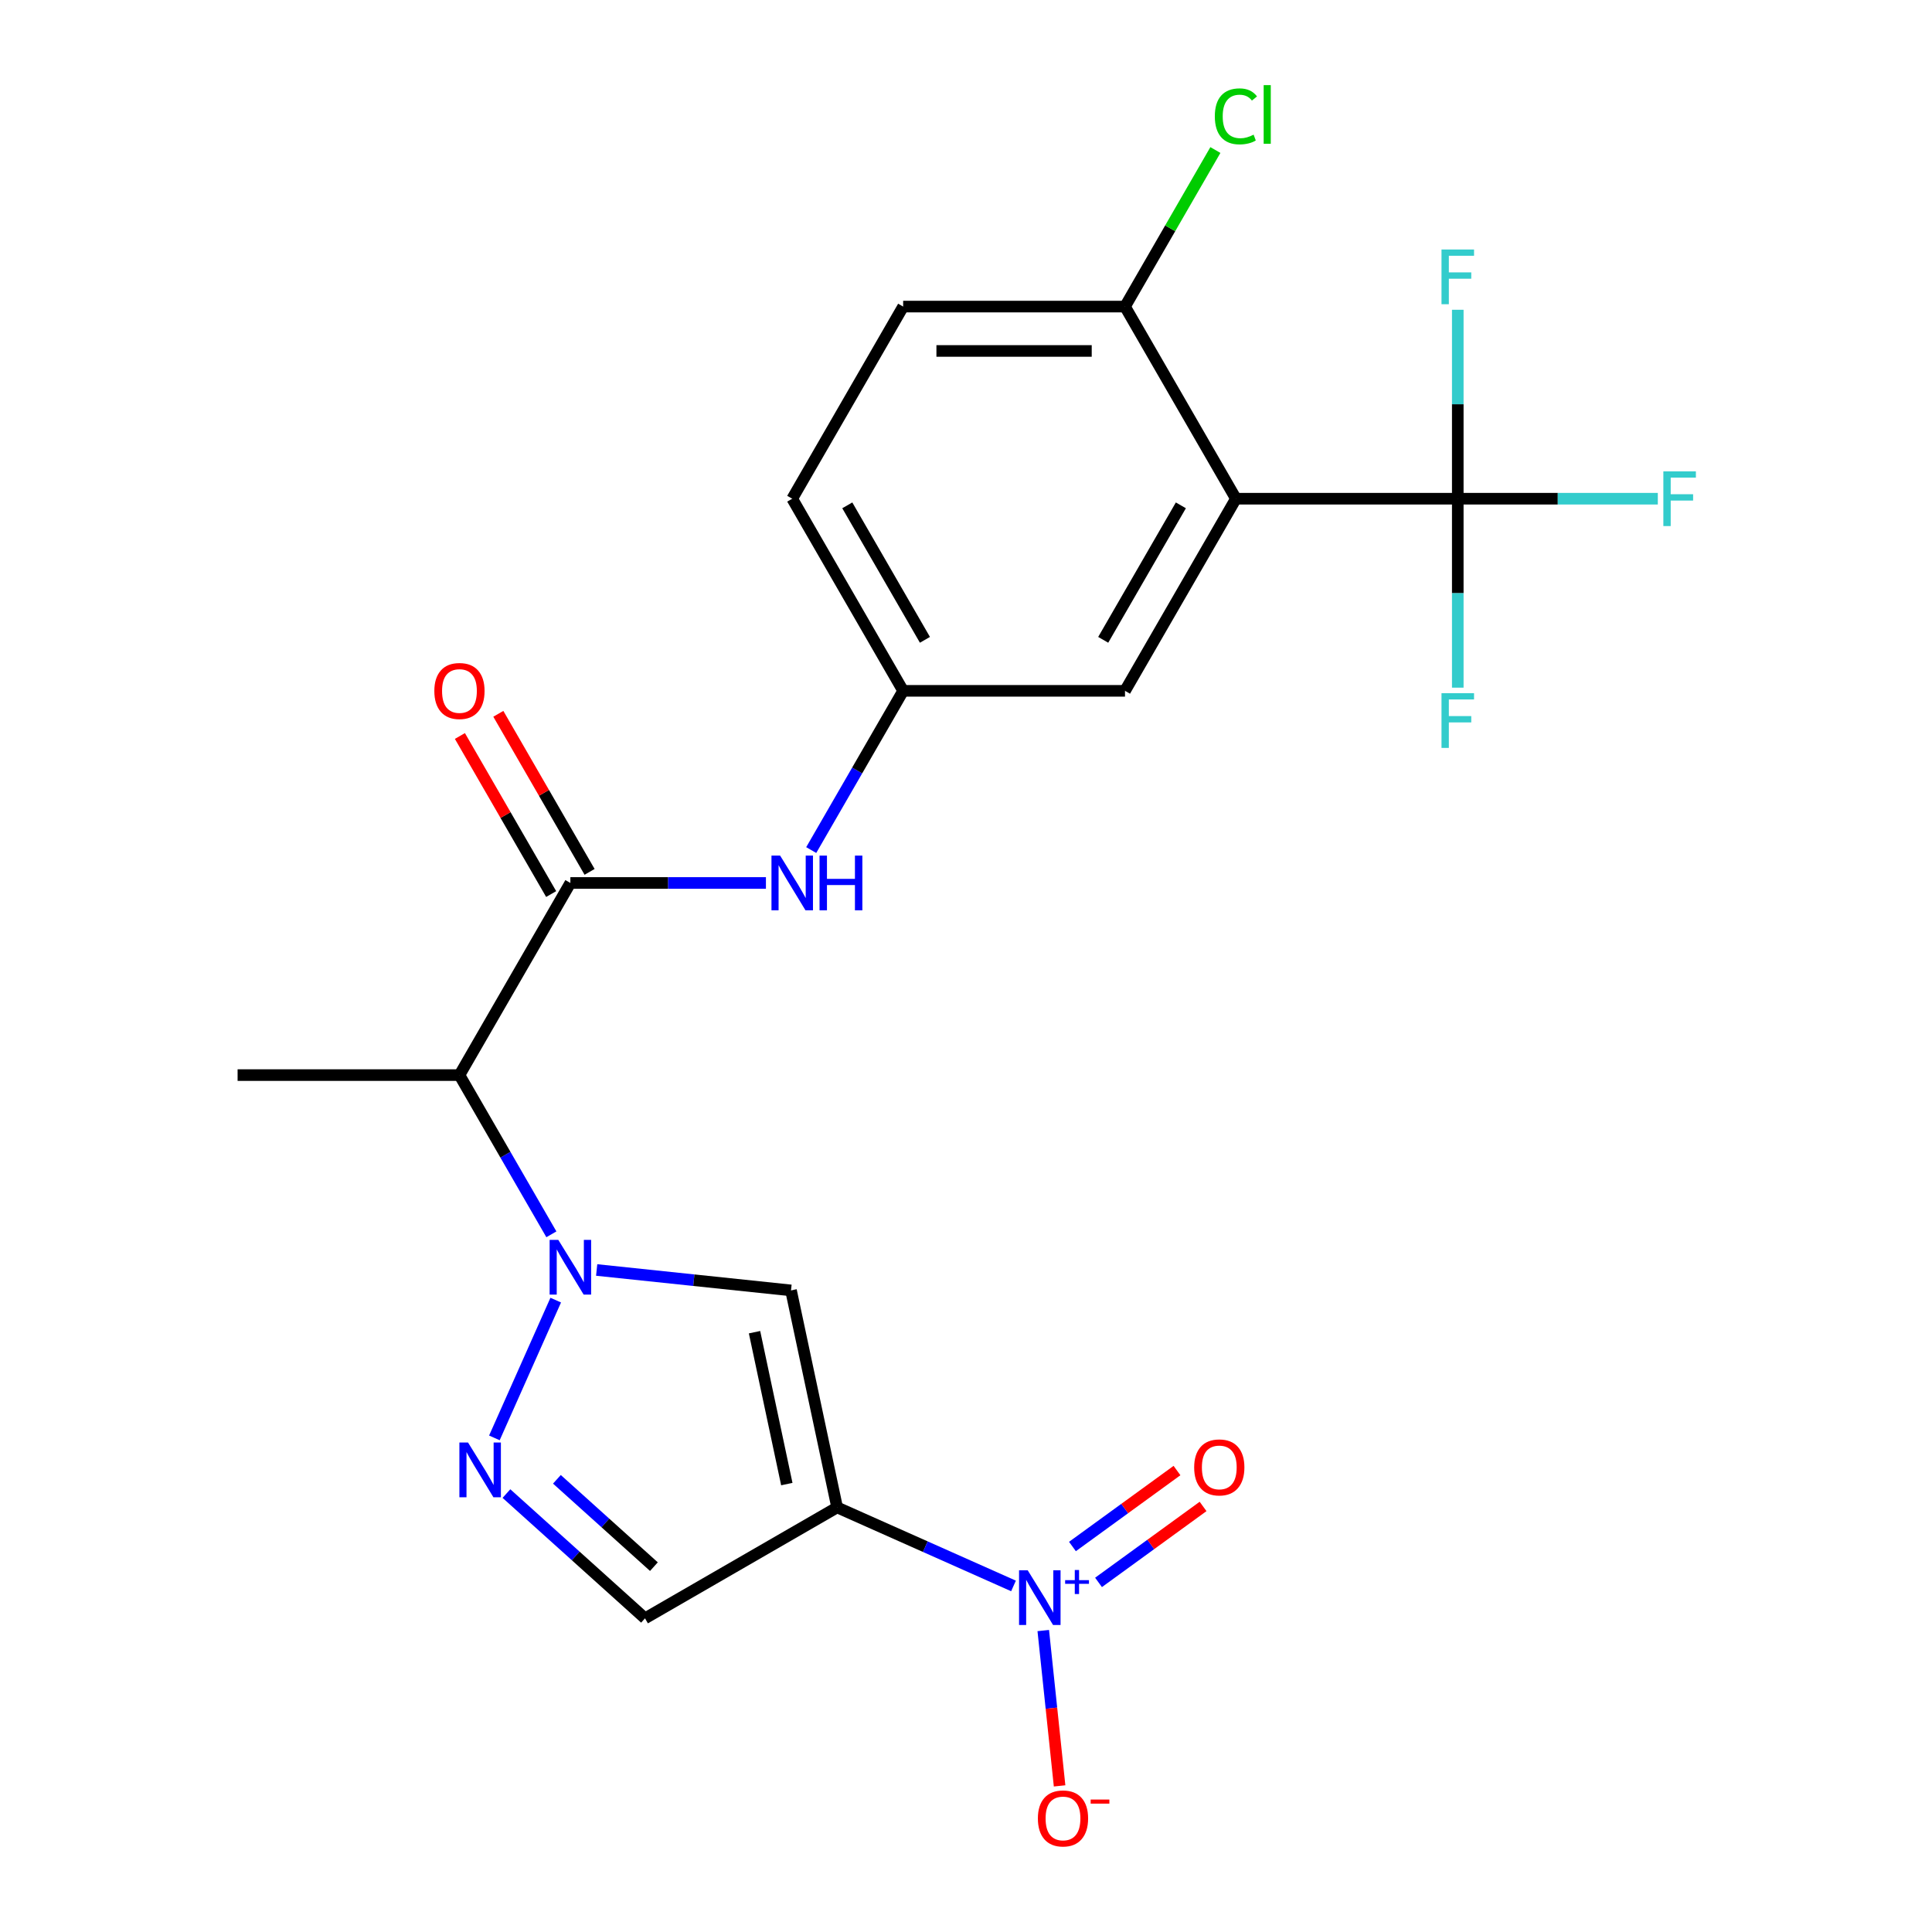 <?xml version='1.0' encoding='iso-8859-1'?>
<svg version='1.1' baseProfile='full'
              xmlns='http://www.w3.org/2000/svg'
                      xmlns:rdkit='http://www.rdkit.org/xml'
                      xmlns:xlink='http://www.w3.org/1999/xlink'
                  xml:space='preserve'
width='1000px' height='1000px' viewBox='0 0 1000 1000'>
<!-- END OF HEADER -->
<rect style='opacity:1.0;fill:#FFFFFF;stroke:none' width='1000' height='1000' x='0' y='0'> </rect>
<path class='bond-1' d='M 433.3,780.234 L 478.945,800.557' style='fill:none;fill-rule:evenodd;stroke:#000000;stroke-width:6px;stroke-linecap:butt;stroke-linejoin:miter;stroke-opacity:1' />
<path class='bond-1' d='M 478.945,800.557 L 524.59,820.879' style='fill:none;fill-rule:evenodd;stroke:#0000FF;stroke-width:6px;stroke-linecap:butt;stroke-linejoin:miter;stroke-opacity:1' />
<path class='bond-2' d='M 433.3,780.234 L 409.425,667.914' style='fill:none;fill-rule:evenodd;stroke:#000000;stroke-width:6px;stroke-linecap:butt;stroke-linejoin:miter;stroke-opacity:1' />
<path class='bond-2' d='M 407.254,768.161 L 390.542,689.537' style='fill:none;fill-rule:evenodd;stroke:#000000;stroke-width:6px;stroke-linecap:butt;stroke-linejoin:miter;stroke-opacity:1' />
<path class='bond-8' d='M 433.3,780.234 L 333.855,837.648' style='fill:none;fill-rule:evenodd;stroke:#000000;stroke-width:6px;stroke-linecap:butt;stroke-linejoin:miter;stroke-opacity:1' />
<path class='bond-0' d='M 308.836,657.342 L 359.131,662.628' style='fill:none;fill-rule:evenodd;stroke:#0000FF;stroke-width:6px;stroke-linecap:butt;stroke-linejoin:miter;stroke-opacity:1' />
<path class='bond-0' d='M 359.131,662.628 L 409.425,667.914' style='fill:none;fill-rule:evenodd;stroke:#000000;stroke-width:6px;stroke-linecap:butt;stroke-linejoin:miter;stroke-opacity:1' />
<path class='bond-7' d='M 285.393,638.881 L 261.602,597.674' style='fill:none;fill-rule:evenodd;stroke:#0000FF;stroke-width:6px;stroke-linecap:butt;stroke-linejoin:miter;stroke-opacity:1' />
<path class='bond-7' d='M 261.602,597.674 L 237.811,556.467' style='fill:none;fill-rule:evenodd;stroke:#000000;stroke-width:6px;stroke-linecap:butt;stroke-linejoin:miter;stroke-opacity:1' />
<path class='bond-23' d='M 287.643,672.942 L 255.895,744.248' style='fill:none;fill-rule:evenodd;stroke:#0000FF;stroke-width:6px;stroke-linecap:butt;stroke-linejoin:miter;stroke-opacity:1' />
<path class='bond-12' d='M 539.991,843.97 L 544.217,884.173' style='fill:none;fill-rule:evenodd;stroke:#0000FF;stroke-width:6px;stroke-linecap:butt;stroke-linejoin:miter;stroke-opacity:1' />
<path class='bond-12' d='M 544.217,884.173 L 548.442,924.376' style='fill:none;fill-rule:evenodd;stroke:#FF0000;stroke-width:6px;stroke-linecap:butt;stroke-linejoin:miter;stroke-opacity:1' />
<path class='bond-13' d='M 568.596,819.049 L 595.653,799.392' style='fill:none;fill-rule:evenodd;stroke:#0000FF;stroke-width:6px;stroke-linecap:butt;stroke-linejoin:miter;stroke-opacity:1' />
<path class='bond-13' d='M 595.653,799.392 L 622.709,779.734' style='fill:none;fill-rule:evenodd;stroke:#FF0000;stroke-width:6px;stroke-linecap:butt;stroke-linejoin:miter;stroke-opacity:1' />
<path class='bond-13' d='M 555.097,800.47 L 582.154,780.812' style='fill:none;fill-rule:evenodd;stroke:#0000FF;stroke-width:6px;stroke-linecap:butt;stroke-linejoin:miter;stroke-opacity:1' />
<path class='bond-13' d='M 582.154,780.812 L 609.21,761.154' style='fill:none;fill-rule:evenodd;stroke:#FF0000;stroke-width:6px;stroke-linecap:butt;stroke-linejoin:miter;stroke-opacity:1' />
<path class='bond-3' d='M 262.131,773.068 L 297.993,805.358' style='fill:none;fill-rule:evenodd;stroke:#0000FF;stroke-width:6px;stroke-linecap:butt;stroke-linejoin:miter;stroke-opacity:1' />
<path class='bond-3' d='M 297.993,805.358 L 333.855,837.648' style='fill:none;fill-rule:evenodd;stroke:#000000;stroke-width:6px;stroke-linecap:butt;stroke-linejoin:miter;stroke-opacity:1' />
<path class='bond-3' d='M 288.257,765.688 L 313.36,788.291' style='fill:none;fill-rule:evenodd;stroke:#0000FF;stroke-width:6px;stroke-linecap:butt;stroke-linejoin:miter;stroke-opacity:1' />
<path class='bond-3' d='M 313.36,788.291 L 338.463,810.894' style='fill:none;fill-rule:evenodd;stroke:#000000;stroke-width:6px;stroke-linecap:butt;stroke-linejoin:miter;stroke-opacity:1' />
<path class='bond-4' d='M 639.712,258.132 L 582.298,357.577' style='fill:none;fill-rule:evenodd;stroke:#000000;stroke-width:6px;stroke-linecap:butt;stroke-linejoin:miter;stroke-opacity:1' />
<path class='bond-4' d='M 611.211,261.566 L 571.021,331.177' style='fill:none;fill-rule:evenodd;stroke:#000000;stroke-width:6px;stroke-linecap:butt;stroke-linejoin:miter;stroke-opacity:1' />
<path class='bond-5' d='M 639.712,258.132 L 754.541,258.132' style='fill:none;fill-rule:evenodd;stroke:#000000;stroke-width:6px;stroke-linecap:butt;stroke-linejoin:miter;stroke-opacity:1' />
<path class='bond-24' d='M 639.712,258.132 L 582.298,158.687' style='fill:none;fill-rule:evenodd;stroke:#000000;stroke-width:6px;stroke-linecap:butt;stroke-linejoin:miter;stroke-opacity:1' />
<path class='bond-16' d='M 754.541,258.132 L 806.31,258.132' style='fill:none;fill-rule:evenodd;stroke:#000000;stroke-width:6px;stroke-linecap:butt;stroke-linejoin:miter;stroke-opacity:1' />
<path class='bond-16' d='M 806.31,258.132 L 858.079,258.132' style='fill:none;fill-rule:evenodd;stroke:#33CCCC;stroke-width:6px;stroke-linecap:butt;stroke-linejoin:miter;stroke-opacity:1' />
<path class='bond-17' d='M 754.541,258.132 L 754.541,307.031' style='fill:none;fill-rule:evenodd;stroke:#000000;stroke-width:6px;stroke-linecap:butt;stroke-linejoin:miter;stroke-opacity:1' />
<path class='bond-17' d='M 754.541,307.031 L 754.541,355.93' style='fill:none;fill-rule:evenodd;stroke:#33CCCC;stroke-width:6px;stroke-linecap:butt;stroke-linejoin:miter;stroke-opacity:1' />
<path class='bond-18' d='M 754.541,258.132 L 754.541,209.233' style='fill:none;fill-rule:evenodd;stroke:#000000;stroke-width:6px;stroke-linecap:butt;stroke-linejoin:miter;stroke-opacity:1' />
<path class='bond-18' d='M 754.541,209.233 L 754.541,160.334' style='fill:none;fill-rule:evenodd;stroke:#33CCCC;stroke-width:6px;stroke-linecap:butt;stroke-linejoin:miter;stroke-opacity:1' />
<path class='bond-6' d='M 295.225,457.022 L 237.811,556.467' style='fill:none;fill-rule:evenodd;stroke:#000000;stroke-width:6px;stroke-linecap:butt;stroke-linejoin:miter;stroke-opacity:1' />
<path class='bond-9' d='M 295.225,457.022 L 345.834,457.022' style='fill:none;fill-rule:evenodd;stroke:#000000;stroke-width:6px;stroke-linecap:butt;stroke-linejoin:miter;stroke-opacity:1' />
<path class='bond-9' d='M 345.834,457.022 L 396.444,457.022' style='fill:none;fill-rule:evenodd;stroke:#0000FF;stroke-width:6px;stroke-linecap:butt;stroke-linejoin:miter;stroke-opacity:1' />
<path class='bond-15' d='M 305.17,451.28 L 281.552,410.373' style='fill:none;fill-rule:evenodd;stroke:#000000;stroke-width:6px;stroke-linecap:butt;stroke-linejoin:miter;stroke-opacity:1' />
<path class='bond-15' d='M 281.552,410.373 L 257.934,369.466' style='fill:none;fill-rule:evenodd;stroke:#FF0000;stroke-width:6px;stroke-linecap:butt;stroke-linejoin:miter;stroke-opacity:1' />
<path class='bond-15' d='M 285.281,462.763 L 261.663,421.856' style='fill:none;fill-rule:evenodd;stroke:#000000;stroke-width:6px;stroke-linecap:butt;stroke-linejoin:miter;stroke-opacity:1' />
<path class='bond-15' d='M 261.663,421.856 L 238.046,380.949' style='fill:none;fill-rule:evenodd;stroke:#FF0000;stroke-width:6px;stroke-linecap:butt;stroke-linejoin:miter;stroke-opacity:1' />
<path class='bond-22' d='M 237.811,556.467 L 122.982,556.467' style='fill:none;fill-rule:evenodd;stroke:#000000;stroke-width:6px;stroke-linecap:butt;stroke-linejoin:miter;stroke-opacity:1' />
<path class='bond-14' d='M 419.887,439.991 L 443.678,398.784' style='fill:none;fill-rule:evenodd;stroke:#0000FF;stroke-width:6px;stroke-linecap:butt;stroke-linejoin:miter;stroke-opacity:1' />
<path class='bond-14' d='M 443.678,398.784 L 467.469,357.577' style='fill:none;fill-rule:evenodd;stroke:#000000;stroke-width:6px;stroke-linecap:butt;stroke-linejoin:miter;stroke-opacity:1' />
<path class='bond-10' d='M 582.298,158.687 L 467.469,158.687' style='fill:none;fill-rule:evenodd;stroke:#000000;stroke-width:6px;stroke-linecap:butt;stroke-linejoin:miter;stroke-opacity:1' />
<path class='bond-10' d='M 565.073,181.653 L 484.693,181.653' style='fill:none;fill-rule:evenodd;stroke:#000000;stroke-width:6px;stroke-linecap:butt;stroke-linejoin:miter;stroke-opacity:1' />
<path class='bond-21' d='M 582.298,158.687 L 605.69,118.17' style='fill:none;fill-rule:evenodd;stroke:#000000;stroke-width:6px;stroke-linecap:butt;stroke-linejoin:miter;stroke-opacity:1' />
<path class='bond-21' d='M 605.69,118.17 L 629.083,77.653' style='fill:none;fill-rule:evenodd;stroke:#00CC00;stroke-width:6px;stroke-linecap:butt;stroke-linejoin:miter;stroke-opacity:1' />
<path class='bond-11' d='M 582.298,357.577 L 467.469,357.577' style='fill:none;fill-rule:evenodd;stroke:#000000;stroke-width:6px;stroke-linecap:butt;stroke-linejoin:miter;stroke-opacity:1' />
<path class='bond-20' d='M 467.469,357.577 L 410.054,258.132' style='fill:none;fill-rule:evenodd;stroke:#000000;stroke-width:6px;stroke-linecap:butt;stroke-linejoin:miter;stroke-opacity:1' />
<path class='bond-20' d='M 478.746,331.177 L 438.555,261.566' style='fill:none;fill-rule:evenodd;stroke:#000000;stroke-width:6px;stroke-linecap:butt;stroke-linejoin:miter;stroke-opacity:1' />
<path class='bond-19' d='M 467.469,158.687 L 410.054,258.132' style='fill:none;fill-rule:evenodd;stroke:#000000;stroke-width:6px;stroke-linecap:butt;stroke-linejoin:miter;stroke-opacity:1' />
<path  class='atom-1' d='M 288.965 641.751
L 298.245 656.751
Q 299.165 658.231, 300.645 660.911
Q 302.125 663.591, 302.205 663.751
L 302.205 641.751
L 305.965 641.751
L 305.965 670.071
L 302.085 670.071
L 292.125 653.671
Q 290.965 651.751, 289.725 649.551
Q 288.525 647.351, 288.165 646.671
L 288.165 670.071
L 284.485 670.071
L 284.485 641.751
L 288.965 641.751
' fill='#0000FF'/>
<path  class='atom-2' d='M 531.941 812.779
L 541.221 827.779
Q 542.141 829.259, 543.621 831.939
Q 545.101 834.619, 545.181 834.779
L 545.181 812.779
L 548.941 812.779
L 548.941 841.099
L 545.061 841.099
L 535.101 824.699
Q 533.941 822.779, 532.701 820.579
Q 531.501 818.379, 531.141 817.699
L 531.141 841.099
L 527.461 841.099
L 527.461 812.779
L 531.941 812.779
' fill='#0000FF'/>
<path  class='atom-2' d='M 551.317 817.884
L 556.307 817.884
L 556.307 812.63
L 558.524 812.63
L 558.524 817.884
L 563.646 817.884
L 563.646 819.785
L 558.524 819.785
L 558.524 825.065
L 556.307 825.065
L 556.307 819.785
L 551.317 819.785
L 551.317 817.884
' fill='#0000FF'/>
<path  class='atom-4' d='M 242.26 746.653
L 251.54 761.653
Q 252.46 763.133, 253.94 765.813
Q 255.42 768.493, 255.5 768.653
L 255.5 746.653
L 259.26 746.653
L 259.26 774.973
L 255.38 774.973
L 245.42 758.573
Q 244.26 756.653, 243.02 754.453
Q 241.82 752.253, 241.46 751.573
L 241.46 774.973
L 237.78 774.973
L 237.78 746.653
L 242.26 746.653
' fill='#0000FF'/>
<path  class='atom-10' d='M 403.794 442.862
L 413.074 457.862
Q 413.994 459.342, 415.474 462.022
Q 416.954 464.702, 417.034 464.862
L 417.034 442.862
L 420.794 442.862
L 420.794 471.182
L 416.914 471.182
L 406.954 454.782
Q 405.794 452.862, 404.554 450.662
Q 403.354 448.462, 402.994 447.782
L 402.994 471.182
L 399.314 471.182
L 399.314 442.862
L 403.794 442.862
' fill='#0000FF'/>
<path  class='atom-10' d='M 424.194 442.862
L 428.034 442.862
L 428.034 454.902
L 442.514 454.902
L 442.514 442.862
L 446.354 442.862
L 446.354 471.182
L 442.514 471.182
L 442.514 458.102
L 428.034 458.102
L 428.034 471.182
L 424.194 471.182
L 424.194 442.862
' fill='#0000FF'/>
<path  class='atom-13' d='M 537.204 941.219
Q 537.204 934.419, 540.564 930.619
Q 543.924 926.819, 550.204 926.819
Q 556.484 926.819, 559.844 930.619
Q 563.204 934.419, 563.204 941.219
Q 563.204 948.099, 559.804 952.019
Q 556.404 955.899, 550.204 955.899
Q 543.964 955.899, 540.564 952.019
Q 537.204 948.139, 537.204 941.219
M 550.204 952.699
Q 554.524 952.699, 556.844 949.819
Q 559.204 946.899, 559.204 941.219
Q 559.204 935.659, 556.844 932.859
Q 554.524 930.019, 550.204 930.019
Q 545.884 930.019, 543.524 932.819
Q 541.204 935.619, 541.204 941.219
Q 541.204 946.939, 543.524 949.819
Q 545.884 952.699, 550.204 952.699
' fill='#FF0000'/>
<path  class='atom-13' d='M 564.524 931.441
L 574.213 931.441
L 574.213 933.553
L 564.524 933.553
L 564.524 931.441
' fill='#FF0000'/>
<path  class='atom-14' d='M 618.1 759.524
Q 618.1 752.724, 621.46 748.924
Q 624.82 745.124, 631.1 745.124
Q 637.38 745.124, 640.74 748.924
Q 644.1 752.724, 644.1 759.524
Q 644.1 766.404, 640.7 770.324
Q 637.3 774.204, 631.1 774.204
Q 624.86 774.204, 621.46 770.324
Q 618.1 766.444, 618.1 759.524
M 631.1 771.004
Q 635.42 771.004, 637.74 768.124
Q 640.1 765.204, 640.1 759.524
Q 640.1 753.964, 637.74 751.164
Q 635.42 748.324, 631.1 748.324
Q 626.78 748.324, 624.42 751.124
Q 622.1 753.924, 622.1 759.524
Q 622.1 765.244, 624.42 768.124
Q 626.78 771.004, 631.1 771.004
' fill='#FF0000'/>
<path  class='atom-16' d='M 224.811 357.657
Q 224.811 350.857, 228.171 347.057
Q 231.531 343.257, 237.811 343.257
Q 244.091 343.257, 247.451 347.057
Q 250.811 350.857, 250.811 357.657
Q 250.811 364.537, 247.411 368.457
Q 244.011 372.337, 237.811 372.337
Q 231.571 372.337, 228.171 368.457
Q 224.811 364.577, 224.811 357.657
M 237.811 369.137
Q 242.131 369.137, 244.451 366.257
Q 246.811 363.337, 246.811 357.657
Q 246.811 352.097, 244.451 349.297
Q 242.131 346.457, 237.811 346.457
Q 233.491 346.457, 231.131 349.257
Q 228.811 352.057, 228.811 357.657
Q 228.811 363.377, 231.131 366.257
Q 233.491 369.137, 237.811 369.137
' fill='#FF0000'/>
<path  class='atom-17' d='M 860.95 243.972
L 877.79 243.972
L 877.79 247.212
L 864.75 247.212
L 864.75 255.812
L 876.35 255.812
L 876.35 259.092
L 864.75 259.092
L 864.75 272.292
L 860.95 272.292
L 860.95 243.972
' fill='#33CCCC'/>
<path  class='atom-18' d='M 746.121 358.801
L 762.961 358.801
L 762.961 362.041
L 749.921 362.041
L 749.921 370.641
L 761.521 370.641
L 761.521 373.921
L 749.921 373.921
L 749.921 387.121
L 746.121 387.121
L 746.121 358.801
' fill='#33CCCC'/>
<path  class='atom-19' d='M 746.121 129.143
L 762.961 129.143
L 762.961 132.383
L 749.921 132.383
L 749.921 140.983
L 761.521 140.983
L 761.521 144.263
L 749.921 144.263
L 749.921 157.463
L 746.121 157.463
L 746.121 129.143
' fill='#33CCCC'/>
<path  class='atom-22' d='M 628.792 60.222
Q 628.792 53.182, 632.072 49.502
Q 635.392 45.782, 641.672 45.782
Q 647.512 45.782, 650.632 49.903
L 647.992 52.062
Q 645.712 49.062, 641.672 49.062
Q 637.392 49.062, 635.112 51.943
Q 632.872 54.782, 632.872 60.222
Q 632.872 65.823, 635.192 68.703
Q 637.552 71.582, 642.112 71.582
Q 645.232 71.582, 648.872 69.703
L 649.992 72.703
Q 648.512 73.662, 646.272 74.222
Q 644.032 74.782, 641.552 74.782
Q 635.392 74.782, 632.072 71.022
Q 628.792 67.263, 628.792 60.222
' fill='#00CC00'/>
<path  class='atom-22' d='M 654.072 44.062
L 657.752 44.062
L 657.752 74.422
L 654.072 74.422
L 654.072 44.062
' fill='#00CC00'/>
</svg>
